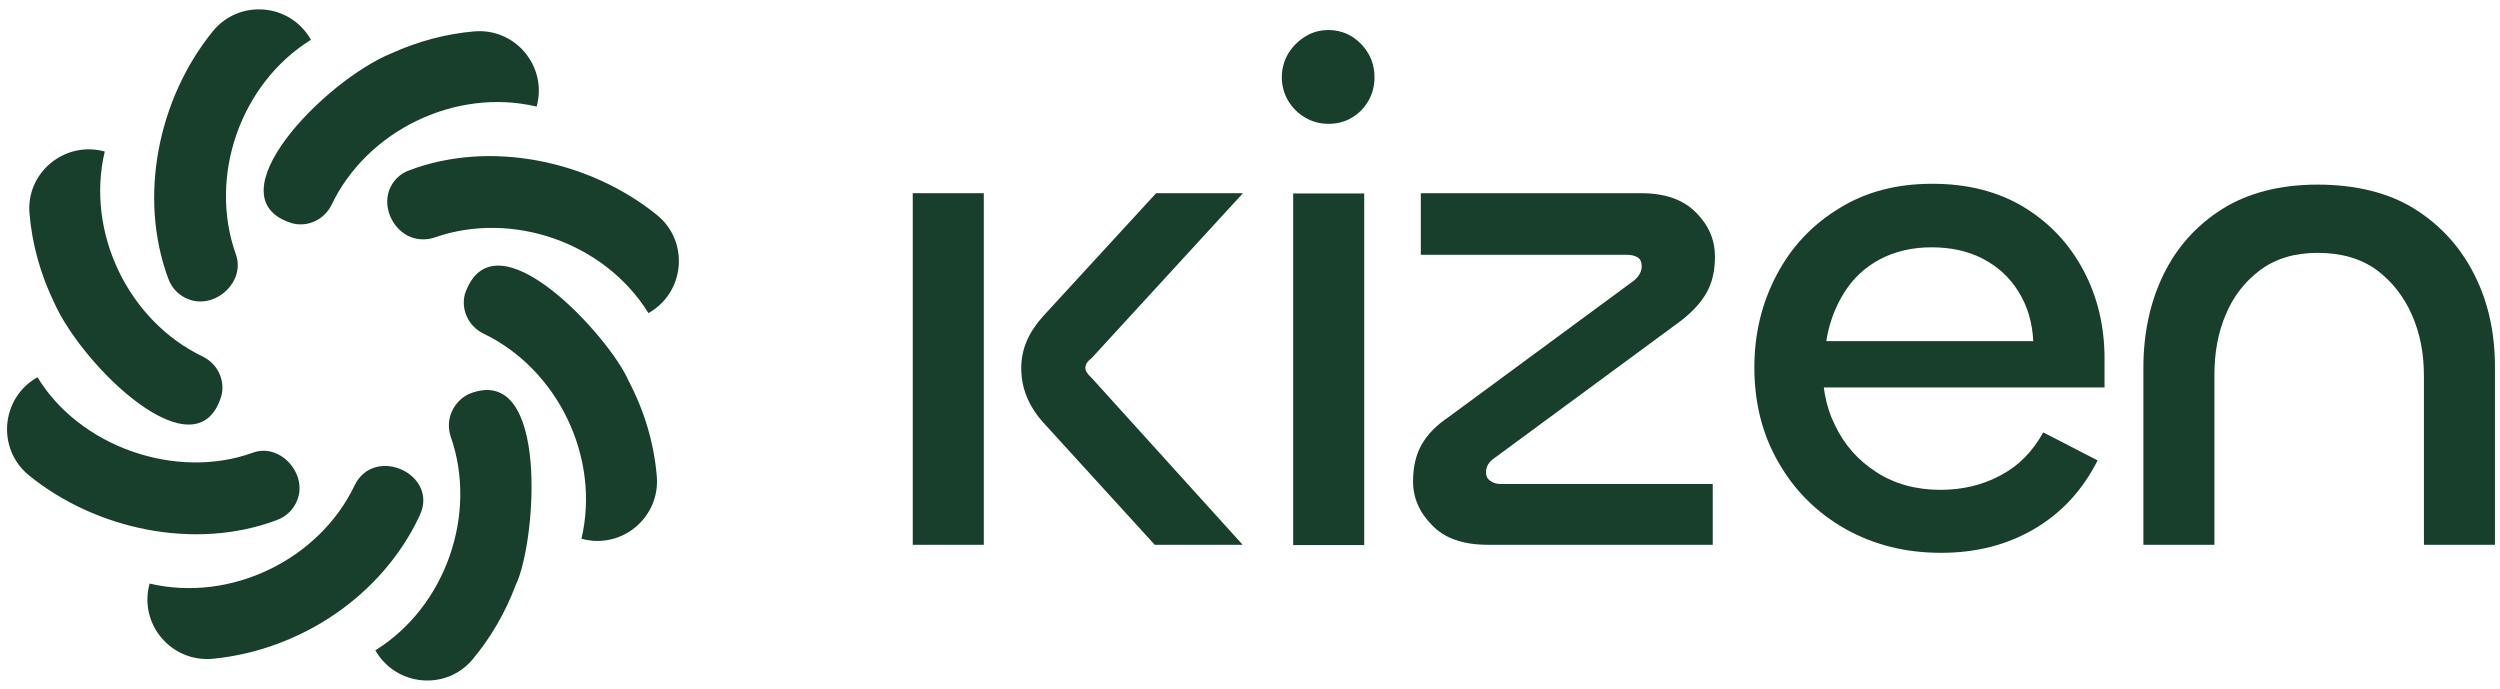 <?xml version="1.0" encoding="UTF-8"?> <svg xmlns="http://www.w3.org/2000/svg" width="700" height="193" viewBox="0 0 700 193" fill="none"><path d="M275.462 152.535H255.571V54.097H275.462V152.535ZM347.795 152.535H323.321L292.011 118.194C287.971 113.61 285.95 108.638 285.95 103.122C285.95 97.605 288.047 93.021 292.165 88.438L323.71 54.097H348.028L305.684 100.247C305.141 100.635 304.674 101.102 304.363 101.568C304.053 102.034 303.898 102.578 303.898 103.044C303.898 103.432 304.053 103.899 304.363 104.365C304.674 104.831 305.141 105.375 305.684 105.841L347.873 152.457L347.795 152.535Z" fill="#173F2B"></path><path d="M371.958 34.674C369.705 34.674 367.53 34.13 365.509 32.965C363.49 31.8 361.936 30.246 360.693 28.226C359.528 26.206 358.906 24.03 358.906 21.622C358.906 19.213 359.528 17.038 360.693 15.018C361.936 12.998 363.49 11.444 365.509 10.201C367.53 8.958 369.627 8.414 371.958 8.414C374.367 8.414 376.542 9.035 378.485 10.201C380.427 11.444 381.981 12.998 383.146 15.018C384.311 17.038 384.856 19.213 384.856 21.622C384.856 24.03 384.311 26.283 383.146 28.226C381.981 30.246 380.505 31.8 378.485 32.965C376.542 34.13 374.367 34.674 371.958 34.674ZM362.092 54.175H381.981V152.613H362.092V54.175Z" fill="#173F2B"></path><path d="M479.644 152.535H416.556C409.719 152.535 404.514 150.747 401.016 147.096C397.443 143.522 395.656 139.404 395.656 134.821C395.656 130.781 396.433 127.362 398.064 124.487C399.696 121.613 402.182 119.049 405.679 116.718L457.502 78.57C458.978 77.327 459.677 76.007 459.677 74.53C459.677 73.365 459.288 72.51 458.512 72.044C457.734 71.578 456.724 71.345 455.481 71.345H397.832V54.097H459.521C466.203 54.097 471.33 55.884 474.905 59.536C478.479 63.109 480.188 67.227 480.188 71.811C480.188 75.851 479.411 79.27 477.78 82.067C476.148 84.864 473.662 87.583 470.321 90.069L418.498 128.217C416.867 129.304 416.089 130.625 416.089 132.257C416.089 133.344 416.478 134.121 417.332 134.665C418.11 135.209 419.042 135.52 420.13 135.52H479.566V152.613L479.644 152.535Z" fill="#173F2B"></path><path d="M543.432 154.787C533.486 154.787 524.63 152.535 516.705 148.106C508.779 143.6 502.564 137.462 498.057 129.615C493.474 121.768 491.22 112.833 491.22 102.811C491.22 93.41 493.319 84.864 497.436 77.017C501.554 69.17 507.38 62.954 514.918 58.37C522.376 53.709 531.078 51.456 541.024 51.456C550.968 51.456 559.437 53.631 566.663 57.982C573.81 62.333 579.404 68.237 583.366 75.696C587.329 83.154 589.272 91.39 589.272 100.48V108.483H506.76L510.411 100.48C510.022 107.473 511.111 113.688 513.83 119.127C516.472 124.643 520.356 128.994 525.484 132.257C530.534 135.52 536.517 137.151 543.354 137.151C549.491 137.151 555.086 135.831 560.135 133.111C565.187 130.47 569.149 126.43 572.102 121.069L587.329 128.916C583.057 137.385 577.074 143.756 569.46 148.184C561.845 152.613 553.222 154.787 543.587 154.787H543.432ZM511.266 95.508H569.305C569.071 90.302 567.673 85.641 565.187 81.678C562.701 77.638 559.359 74.608 555.163 72.433C550.968 70.257 546.151 69.247 540.79 69.247C535.429 69.247 530.456 70.413 526.26 72.666C522.066 74.919 518.724 78.104 516.238 82.144C513.752 86.185 512.121 90.613 511.343 95.585L511.266 95.508Z" fill="#173F2B"></path><path d="M648.942 70.802C642.493 70.802 637.133 72.433 632.859 75.618C628.586 78.804 625.322 82.999 623.225 88.05C621.048 93.1 620.039 98.771 620.039 104.909V152.535H600.149V102.967C600.149 93.333 602.013 84.631 605.743 76.939C609.472 69.248 614.989 63.11 622.215 58.526C629.44 54.02 638.376 51.689 648.942 51.689C659.508 51.689 668.831 53.942 676.135 58.526C683.438 63.11 688.954 69.248 692.839 76.939C696.725 84.631 698.588 93.255 698.588 102.734V152.535H678.699V105.142C678.699 99.004 677.612 93.333 675.357 88.205C673.105 83.077 669.841 78.882 665.491 75.618C661.14 72.433 655.623 70.802 648.942 70.802Z" fill="#173F2B"></path><mask id="mask0_40001199_3573" style="mask-type:luminance" maskUnits="userSpaceOnUse" x="0" y="1" width="192" height="191"><path d="M191.422 1.269H0.717V191.97H191.422V1.269Z" fill="white"></path></mask><g mask="url(#mask0_40001199_3573)"><path d="M65.995 71.087C68.781 78.537 60.986 86.083 53.677 84.088C50.61 83.266 48.143 80.976 47.099 77.955C38.654 55.118 44.266 27.641 59.571 8.779C66.928 -0.288 81.093 0.84 86.948 10.942L87.064 11.143C67.284 23.439 58.327 49.363 65.995 71.087ZM83.27 139.93C82.274 142.605 80.147 144.691 77.45 145.64C54.763 154.185 26.943 148.391 8.124 133.113C-0.954 125.745 0.207 111.547 10.338 105.71L10.496 105.619C22.289 125.056 49.166 134.506 70.694 126.793C78.319 123.871 86.124 132.569 83.263 139.935L83.27 139.93ZM144.357 163.909C141.505 171.514 137.428 178.499 132.363 184.587C124.969 193.474 110.951 192.203 105.162 182.198L105.1 182.09C124.805 169.847 133.769 143.967 126.224 122.326C124.558 117.503 126.912 112.366 131.365 110.283C154.086 101.182 150.151 152.283 144.358 163.903L144.357 163.909ZM150.3 29.734L150.27 29.847C127.598 24.478 102.791 36.509 92.836 57.358C90.798 61.516 86.159 63.683 81.788 62.512C58.877 55.449 90.81 22.583 109.656 14.905C117.147 11.527 124.864 9.486 132.755 8.792C144.279 7.778 153.288 18.555 150.294 29.733L150.3 29.734ZM117.509 144.351C107.01 166.823 84.203 182.003 59.705 184.447C48.063 185.607 38.827 174.836 41.855 163.533L41.892 163.398C64.572 168.757 89.344 156.74 99.299 135.892C104.819 124.546 123.005 132.775 117.509 144.351ZM162.963 150.89L162.805 150.848C168.173 128.114 156.179 103.371 135.328 93.384C131.171 91.346 129.004 86.693 130.172 82.332C138.315 58.542 170.803 94.489 175.981 106.592C180.47 115.125 183.106 124.061 183.903 133.313C184.894 144.854 174.15 153.881 162.965 150.884L162.963 150.89ZM61.967 110.925C55.04 133.4 23.379 102.938 15.261 84.935C11.323 76.818 8.99 68.406 8.256 59.761C7.285 48.305 18.107 39.413 29.208 42.388L29.332 42.421C23.94 65.106 35.984 89.911 56.825 99.865C60.977 101.901 63.139 106.553 61.967 110.925ZM181.754 87.565L181.568 87.673C169.327 67.891 143.41 58.892 121.718 66.489C119.843 67.116 117.858 67.198 115.976 66.694C110.466 65.236 106.986 58.566 108.994 53.226C109.959 50.622 112.002 48.599 114.597 47.689C137.287 39.09 165.07 44.949 183.913 60.166C193.004 67.507 191.866 81.71 181.754 87.565Z" fill="#173F2B"></path></g></svg> 